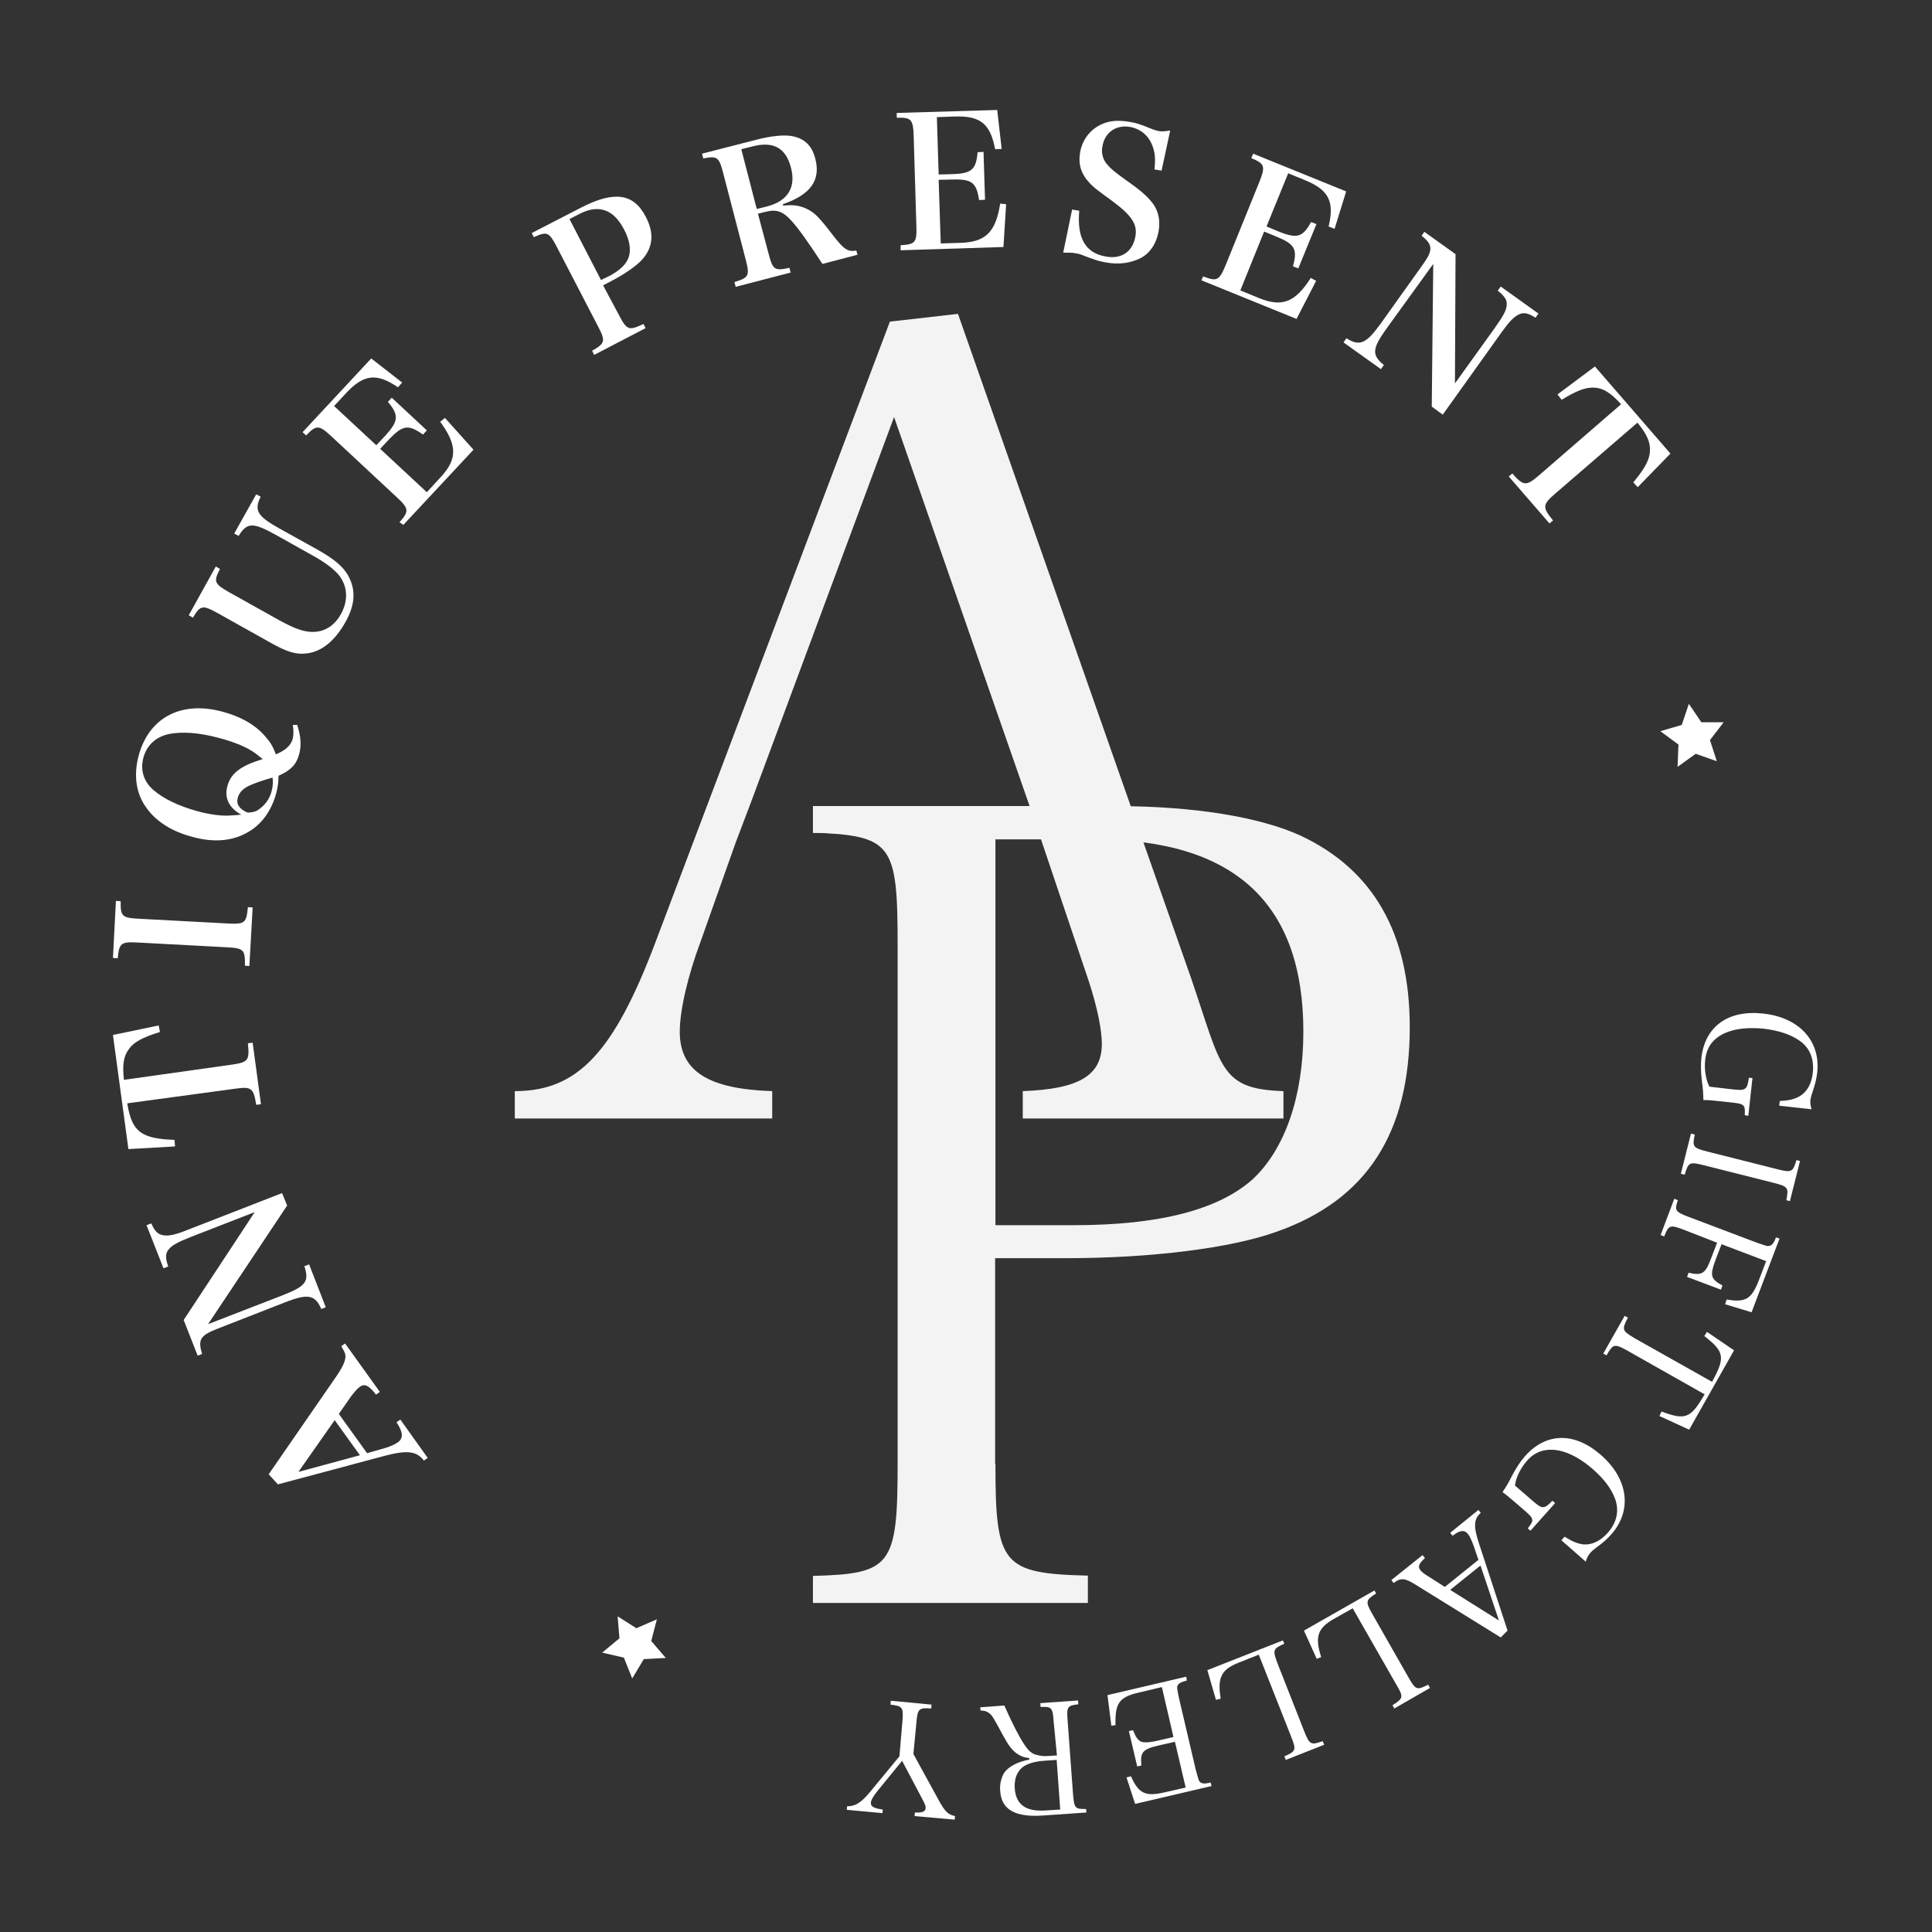 <svg width="650" height="650" viewBox="0 0 650 650" fill="none" xmlns="http://www.w3.org/2000/svg">
<rect x="0" y="0" width="650" height="650" fill="#333333" stroke="none"/>
<path d="M252.7 269.8L300.8 140.3L346.4 271.2H273.5C275 275.3 273.5 276.2 273.5 280.1C273.5 280.5 278.1 279.9 278.1 280.3L350.2 282.3L366.3 330.1C369.3 339.3 370.7 346.7 370.7 351.2C370.7 361.9 362.9 366.4 344.1 367.1V376.3H431.8V367.1C410.3 366.4 411.1 359.3 400.7 329L322.3 105.6L299.4 108.2L220.6 316.8C206.5 354.2 194.3 367.1 173.2 367.1V376.3H259.8V367.1C238.3 366.4 228.7 360.4 228.7 347.1C228.7 340.1 231.3 328.6 235.7 316.8L247.5 283.5" fill="#F3F3F3"/>
<path d="M334.9 492.4C334.9 526.4 337.1 529.4 366 530.1V539.3H273.5V530.2C299.8 529.5 302 526.9 302 492.5V318.2C302 283.8 300.2 281.2 273.5 280.1V271.2H375.2C401.8 271.2 424 274.9 437.7 281.2C462.1 292.7 474.3 314.1 474.3 345.6C474.3 381.1 459.9 403.7 429.5 414.4C414.3 419.9 387.3 423.3 358.8 423.3H334.8V492.4H334.9ZM361.2 412.2C390.1 412.2 410 407 421.5 396.7C432.2 386.7 438.5 369 438.5 347.1C438.5 303.8 415.2 282.4 368.2 282.4H334.9V412.2H361.2Z" fill="#F3F3F3"/>
<path d="M128.4 487.5C130.8 486.9 132.6 486.1 133.8 485.3C135.8 483.9 135.6 481.8 133.4 478.5L134.7 477.6L143.9 490.5L142.6 491.4C140.2 488.2 137 487.8 129.4 489.8L93.5 499.4L90.4 496L113.2 463C115.5 459.6 116.4 457.5 116.2 455.9C116.1 455.2 115.8 454.6 114.8 452.9L116.1 452L127.8 468.3L126.5 469.2C124.1 466.1 122.7 465.4 121 466.6L120.9 466.7C120.1 467.3 119.1 468.5 118.1 469.8L114 475.7L123.5 488.9L128.4 487.5ZM100.4 495.2L121.1 489.6L112.6 477.8L100.4 495.2Z" fill="white"/>
<path d="M95.3 435.7C102.9 432.7 104.1 431.1 102.4 426L104 425.4L109.6 439.8L108.1 440.4C106 435.6 103.6 435.1 95.8 438.2L73 447.1C67.4 449.3 66.5 450.7 68 455.5L66.5 456.1L61.8 444.1L85.7 407.8L64.1 416.2C59.8 417.9 57.8 419 56.8 420.3C55.6 421.7 55.6 423.2 56.6 426.1L55 426.7L49.3 412.2L50.9 411.6C52.1 414.3 53.1 415.3 55 415.6C56.7 415.9 59.1 415.4 62.8 413.9L94.9 401.4L96.6 405.6L70 445.5L95.3 435.7Z" fill="white"/>
<path d="M77.9 358.2C83.5 357.4 84 356.8 83.4 351L85 350.8L87.8 371.5L86.2 371.7C85.3 366 84.6 365.5 79 366.3L42.8 371.2C43.7 376.6 45 379.4 47.7 381.2C49.9 382.6 53.1 383.3 58.7 383.5L58.9 385.7L43.2 386.6L38 348.2L53.4 345L53.8 347.2C48 349 45 350.6 43.4 352.9C41.6 355.3 41.1 358.2 41.7 363.3L77.9 358.2Z" fill="white"/>
<path d="M82.4 324.9C82.5 319.5 82 319 76.3 318.7L46.3 317.1C40.7 316.8 40.1 317.3 39.6 322.4L38 322.3L39 303.1L40.6 303.2C40.5 308.3 41.1 308.8 46.7 309.1L76.7 310.7C82.4 311 82.9 310.5 83.4 305.2L85 305.3L83.9 325L82.4 324.9Z" fill="white"/>
<path d="M100 243.9C101.2 247.7 101.5 250.8 100.6 253.9C99.7 257.2 97.8 259.2 93.7 261C93.7 263.1 93.5 264.5 93 266.6C91.4 272.8 87.9 277.6 83 280.2C78 283 71.8 283.5 64.9 281.6C57.9 279.8 52.5 276.4 49.2 271.7C45.8 267 44.9 261 46.6 254.4C50 241.5 60.8 235.7 74.7 239.4C80.8 241 85.7 243.7 89.1 247.6C90.8 249.5 91.8 251 92.8 253.8C96.2 252.4 97.9 250.7 98.5 248.5C98.8 247.2 98.8 245.7 98.5 243.9H100ZM76.5 264.5C77.6 260.2 81 257.6 88.4 255.4C86.3 253.7 85.4 253 84.3 252.4C81.9 250.9 77.7 249.3 73.4 248.2C67 246.5 61.5 246.1 57.1 246.9C52.5 247.8 49.3 250.7 48.2 255.1C47.2 259.1 48.3 262.8 51.4 265.6C54.9 268.7 60.1 271.2 66.7 273C70.5 274 74.1 274.5 76.8 274.4C77 274.4 78.2 274.3 80.1 274.2C80.4 274.1 80.7 274.1 81.2 274.1C77.1 271.9 75.4 268.5 76.5 264.5ZM84.6 264C81.9 265.1 80.5 266.5 80 268.4C79.4 270.5 80.5 272.2 83.3 273.4C85.3 273.3 86.3 273 87.5 272C89.4 270.6 90.8 268.5 91.4 266.1C91.8 264.6 91.9 263.2 91.7 261.6C87.6 262.8 86.6 263.2 84.6 264Z" fill="white"/>
<path d="M72.6 190.6L74 191.4C71.8 195.7 72.1 196.4 77 199.2L94 208.7C99.1 211.5 102.4 212.7 105.5 212.6C109.4 212.5 112.6 210.4 114.7 206.6C117.2 202.1 117 197.4 114.1 193.6C112.5 191.6 109.4 189.2 105.2 186.9L92.7 179.9C85.1 175.7 83.1 175.7 80.3 180.3L78.8 179.5L86.2 166.3L87.7 167.1C85.4 171.7 86.6 173.7 94 177.8L106.6 184.8C112.3 188 115.2 190.4 117 193.4C119.8 198.3 119.6 203.4 116.1 209.5C112.7 215.5 108.4 219.1 103.5 219.8C99.8 220.3 96.9 219.5 91.5 216.5L73.1 206.2C68.2 203.5 67.4 203.6 64.9 207.8L63.5 207L72.6 190.6Z" fill="white"/>
<path d="M134.4 175.7C137.7 172 137.6 171.1 133.5 167.3L111.5 146.8C107.3 142.9 106.4 142.9 103 146.5L101.8 145.4L124.9 120.6L135.3 128.7L133.9 130.3C126.7 125.4 122.4 125.9 116.5 132.2L112.4 136.6L126.6 149.8L129.6 146.6C134.1 141.7 134.3 139.7 130.5 135.2L131.8 133.8L143.6 144.8L142.3 146.2C137.4 142.7 135.5 143 130.9 147.8L127.9 151L143.6 165.6L148.2 160.6C153.9 154.5 153.9 149.8 148.1 141.9L149.7 140.6L159.3 151.3L135.7 176.6L134.4 175.7Z" fill="white"/>
<path d="M208.3 106.1C210.9 111.1 211.6 111.3 216.5 109L217.2 110.4L199.9 119.4L199.2 118C203.6 115.5 203.8 114.8 201.2 109.8L187.3 83C184.7 78 184 77.8 179.6 79.8L178.9 78.4L195.4 69.9C206.6 64.1 213.2 65 217.3 73C220.2 78.6 219.7 83.3 215.9 87.5C213.9 89.6 210.2 92.2 205.6 94.6L202.9 96L208.3 106.1ZM205.1 92.8C208.5 91 210.7 88.9 211.5 86.6C212.4 84 211.8 80.6 209.9 77.1C206.4 70.4 201.4 68.7 195.1 71.9L191.6 73.7L202.2 94.2L205.1 92.8Z" fill="white"/>
<path d="M258.6 85.4C260 90.8 260.6 91.2 265.6 90.1L266 91.7L247.5 96.5L247.1 94.9C251.9 93.4 252.3 92.8 250.9 87.4L243.3 58.2C241.9 52.8 241.3 52.4 236.6 53.3L236.2 51.7L254.5 47C259.5 45.7 263.9 45.3 266.5 45.8C270.7 46.6 273.2 49 274.3 53.4C276.2 60.6 272.7 65.5 263.4 68.7L263.5 69.2C266.7 68.8 269.1 69.1 271.7 70.4C274.1 71.6 275.6 73.1 280.2 79.1C283.9 83.9 285.2 84.8 288.1 84.3L288.5 85.7L276.7 88.8C271.7 81.2 268.9 77.2 266.3 74.3C263.4 71.1 261.3 70.3 257.4 71.3L255 71.9L258.6 85.4ZM257.9 69.5C265 67.7 267.9 63.1 266.1 56.4C264.4 49.7 260.1 47.4 253 49.3L249.4 50.2L254.6 70.3L257.9 69.5Z" fill="white"/>
<path d="M303 82.5C308 82.2 308.5 81.6 308.3 75.9L307.4 45.8C307.2 40.1 306.6 39.5 301.7 39.6V38L335.5 37L337 50.1L334.8 50.2C333.2 41.7 329.9 38.9 321.2 39.2L315.2 39.4L315.8 58.7L320.2 58.6C326.9 58.4 328.4 57.1 328.9 51.2L330.9 51.1L331.4 67.2L329.4 67.3C328.5 61.3 326.9 60.2 320.2 60.4L315.8 60.5L316.5 81.9L323.3 81.7C331.6 81.4 335 78.1 336.5 68.5L338.5 68.7L337.6 83.1L303 84.2V82.5Z" fill="white"/>
<path d="M360.7 70.5L363.1 70.9C362.3 80.2 365.2 85.1 372 86.3C377.3 87.3 381.1 84.7 382 79.5C382.7 75.4 380.8 72.5 373.9 67.4C369.2 64 367.9 63 366.7 61.7C363.7 58.5 362.7 55.4 363.4 51.2C364.3 46.2 367.8 42.4 372.6 41.1C374.8 40.5 377.3 40.5 380.6 41.1C382.6 41.5 383.4 41.7 387.8 43.5C388.6 43.8 389.3 44 389.9 44.1C390.9 44.3 391.8 44.2 393.7 43.9L390.8 57.4L388.4 57C388.8 53.5 388.6 51.3 387.7 49C386.4 45.6 383.8 43.4 380.2 42.7C375.5 41.9 371.7 44.5 370.9 49.2C370.5 51.2 370.9 53.1 372 54.7C373.3 56.4 374.6 57.6 379.1 60.8C384.1 64.3 386.4 66.4 388.1 68.8C389.8 71.3 390.4 74.3 389.8 77.8C389.1 81.9 386.9 85.2 383.8 86.8C380.5 88.5 376.5 89.1 372.1 88.3C369.7 87.9 368.2 87.4 364.1 85.8C363.4 85.5 362.6 85.3 361.8 85.2C360.8 85 360 85 357.7 85L360.7 70.5Z" fill="white"/>
<path d="M404.8 93C409.5 94.8 410.2 94.4 412.4 89.1L423.7 61.2C425.8 55.9 425.5 55.1 421 53.2L421.6 51.7L452.9 64.4L449 77L447 76.2C449 67.8 447.1 63.9 439 60.6L433.4 58.3L426.1 76.2L430.2 77.9C436.4 80.4 438.3 79.8 441.1 74.7L442.9 75.4L436.8 90.3L435 89.6C436.6 83.8 435.6 82.1 429.4 79.6L425.3 77.9L417.3 97.7L423.6 100.3C431.3 103.4 435.7 101.8 441 93.5L442.8 94.5L436.2 107.3L404.2 94.3L404.8 93Z" fill="white"/>
<path d="M466.3 110.8C461.6 117.4 461.5 119.5 465.6 122.8L464.6 124.2L452 115.2L453 113.8C457.4 116.6 459.6 115.7 464.5 108.9L478.7 89C482.2 84.1 482.1 82.4 478.3 79.3L479.2 78L489.7 85.5L489.5 129L503 110.2C505.7 106.4 506.8 104.4 506.9 102.8C507.1 101 506.4 99.8 503.9 97.8L504.9 96.4L517.6 105.5L516.6 106.9C514.1 105.3 512.7 105 511 105.8C509.4 106.5 507.7 108.3 505.4 111.5L485.4 139.5L481.7 136.8L482.2 88.8L466.3 110.8Z" fill="white"/>
<path d="M523.2 166.1C518.9 169.8 518.9 170.7 522.5 175.1L521.3 176.1L507.6 160.3L508.8 159.3C512.6 163.6 513.5 163.6 517.8 159.9L545.4 136C541.7 131.9 539.1 130.4 535.8 130.4C533.2 130.4 530.1 131.6 525.4 134.5L524 132.7L536.6 123.3L562 152.6L551 163.9L549.5 162.3C553.4 157.6 555 154.6 555.1 151.8C555.3 148.8 554.1 146.1 550.9 142.2L523.2 166.1Z" fill="white"/>
<path d="M588.2 375.4L587 375.2C587.2 371.6 586.9 371.4 582.4 370.9L578.6 370.5C576 370.2 574.8 370.1 573.1 370.1C573 367.3 573 366.9 572.6 363.8C572.2 360.7 572.2 358.2 572.4 356C573.6 345.3 581.4 339.7 593.2 341C605.3 342.3 612.5 350.2 611.4 360.7C611.1 363.1 610.8 364.4 609.8 367.4C609.5 368.2 609.2 369.3 609.1 370C609 371 609.1 372 609.5 373.2L598.6 372L598.8 370.4C601.8 370.3 603.8 369.8 605.5 368.8C608 367.3 609.5 364.6 609.9 360.9C610.4 356.3 608.9 352.5 605.4 350.1C602.4 348 598.4 346.7 593.4 346.1C588.4 345.6 583.9 346 580.5 347.5C576.4 349.3 574.2 352.2 573.7 356.5C573.3 359.7 573.9 363.2 575.1 365.6L582.9 366.5C587.3 367 587.8 366.7 588.4 362.6L589.6 362.7L588.2 375.4Z" fill="white"/>
<path d="M570.2 381.7C569.3 385.8 569.6 386.2 574.3 387.4L598.1 393.4C602.8 394.6 603.2 394.3 604.4 390.3L605.6 390.6L602.2 404.1L601 403.8C601.8 399.6 601.6 399.2 596.9 398L573.1 392C568.4 390.8 568 391.1 566.8 395.2L565.5 394.9L568.9 381.4L570.2 381.7Z" fill="white"/>
<path d="M566.4 413.7C561.9 412 561.4 412.1 559.9 416L558.7 415.5L563.3 403.3L564.5 403.8C563.3 407.2 563.6 407.7 568.1 409.4L591.1 418.1C594.3 419.2 594.3 419.2 594.8 419.2C596 419.2 596.7 418.5 597.5 416.3L598.7 416.7L589.3 441.5L580.4 438.8L580.9 437.2C587.3 438.3 589.3 437.1 591.8 430.6L594.2 424.3L579.2 418.6L577.2 423.8C575.2 429.2 575.5 430.3 579.5 432.5L579 433.9L567.6 429.6L568.1 428.2C572.7 429.2 573.7 428.6 575.7 423.3L577.7 418.1L566.4 413.7Z" fill="white"/>
<path d="M547.5 454.4C544.8 452.9 543.9 452.6 543 452.9C542.3 453.1 541.5 454.2 540.5 456L539.4 455.4L546.6 442.7L547.7 443.3C546.6 445.3 546.2 446.5 546.4 447.2C546.6 448.1 547.4 448.7 549.9 450.2L576 464.9C580.5 456.7 580.2 454.8 573.4 449.5L574.3 448.1L583.4 454.3L568.3 481L558.3 476.4L559 474.9C567.1 477.9 568.8 477.2 573.5 469.1L547.5 454.4Z" fill="white"/>
<path d="M514.9 515L514 514.2C516.2 511.4 516.2 511 512.7 508L509.8 505.5C507.8 503.8 506.9 503 505.5 502C507.1 499.6 507.2 499.4 508.7 496.5C510.2 493.7 511.5 491.7 513 490C520.1 481.9 529.7 481.7 538.6 489.5C547.8 497.5 549.2 508.1 542.2 516.1C540.6 517.9 539.6 518.8 537 520.7C536.3 521.2 535.4 522 535 522.5C534.3 523.3 533.9 524.1 533.5 525.4L525.3 518.2L526.4 517C528.9 518.6 530.8 519.4 532.8 519.6C535.7 519.8 538.5 518.4 540.9 515.7C544 512.2 544.8 508.3 543.4 504.3C542.1 500.8 539.6 497.5 535.8 494.2C532 490.9 528 488.7 524.4 488C520 487.2 516.5 488.3 513.7 491.5C511.6 493.9 510 497.1 509.7 499.8L515.6 504.9C518.9 507.8 519.5 507.8 522.3 504.9L523.2 505.7L514.9 515Z" fill="white"/>
<path d="M495.8 520.1C495.2 518.4 494.5 516.9 493.9 516.1C492.7 514.6 491.1 514.8 488.7 516.7L487.9 515.7L497.4 508L498.2 509C495.9 510.9 495.7 513.4 497.4 518.7L507.2 548.6L504.9 550.9L476.5 533.3C472.7 530.9 471.3 530.7 468.9 532.6L468.1 531.6L478.6 523.2L479.4 524.2C477.4 526 476.9 527.1 477.9 528.3C478.3 528.8 479.1 529.5 480.3 530.2L486.1 533.9L497.4 524.8L495.8 520.1ZM504.3 545.2L498.1 526.7L487.9 534.9L504.3 545.2Z" fill="white"/>
<path d="M463 536.1C459.5 538.3 459.3 538.8 461.7 543L473.9 564.4C476.3 568.6 476.7 568.7 480.5 566.8L481.1 567.9L469.1 574.8L468.5 573.7C472.1 571.4 472.3 571 469.8 566.8L455.1 541.1L448.7 544.7C443.3 547.8 442.3 550.7 444.5 557.5L443 558.1L438.7 548.6L462.4 535.1L463 536.1Z" fill="white"/>
<path d="M432.1 553C428.3 554.7 428.1 555.1 429.8 559.6L438.8 582.5C440.6 587 441 587.2 445 585.8L445.5 587L432.6 592.1L432.1 590.9C436 589.2 436.2 588.8 434.4 584.3L423.5 556.7L416.7 559.4C410.9 561.7 409.5 564.4 410.7 571.5L409.1 571.9L406.2 561.9L431.6 551.9L432.1 553Z" fill="white"/>
<path d="M399.3 565.4C397.6 565.8 396.6 566.3 396.3 566.9C395.9 567.6 395.9 567.7 396.7 571.5L402.3 595.4C403.2 598.6 403.2 598.7 403.4 599.1C404 600.1 405 600.3 407.3 599.7L407.6 600.9L381.9 606.9L379 598L380.5 597.6C383.1 603.5 385.4 604.5 391.9 603L398.9 601.4L395.3 586L390 587.2C384.4 588.5 383.6 589.4 384 594L382.6 594.3L379.8 582.4L381.2 582.1C382.1 584.4 382.7 585.2 383.6 585.8C384.5 586.4 386.6 586.3 389.6 585.6L394.8 584.4L390.9 567.6L382.9 569.5C376.5 571 375.1 573.1 375.3 580.4L373.9 580.6L372.6 570.3L399.1 564.1L399.3 565.4Z" fill="white"/>
<path d="M354.5 579.3C354.2 574.5 353.8 574.1 350.1 574.3L350 573L362.7 572.1L362.8 573.4C359.1 573.8 358.8 574.2 359.2 579L361 603.5C361.4 608.3 361.6 608.7 365.4 608.6L365.5 609.8L351.1 610.8C341.6 611.5 336.9 608.9 336.5 602.5C336.3 600.3 336.9 598 337.8 596.5C339.2 594.4 342.4 592.7 346.3 592V591.5C344.5 591.3 343.3 590.8 342 589.9C340.3 588.6 339.2 587.1 337.2 583.4C334.2 577.8 333.8 577.1 332.7 576.3C331.9 575.7 331.1 575.5 329.9 575.5L329.8 574.4L337.9 573.8C340.3 579.3 342.9 584.4 344.6 586.9C346 589 347.1 590 348.7 590.4C349.8 590.7 351.1 590.9 352.4 590.8L355.6 590.6L354.5 579.3ZM351.2 592.4C348.1 592.6 345.6 593.4 344.1 594.5C342.1 596.1 341.2 598.5 341.4 601.7C341.8 607.2 345.2 609.6 351.9 609.1L356.7 608.8L355.5 592.1L351.2 592.4Z" fill="white"/>
<path d="M303.6 579.2C304 574.4 303.7 574 299.6 573.5L299.7 572.2L313.4 573.5L313.3 574.8C309.1 574.5 308.7 574.9 308.3 579.7L307.3 590.1L315.9 605.8C318 609.6 319 610.5 321.3 611L321.2 612.2L307.7 611L307.8 609.8C310.3 609.9 311.3 609.5 311.4 608.4C311.5 607.6 311.2 607 310 604.7L303.5 592.4L295.1 602.7C293.9 604.2 293 605.7 293 606.5C292.9 607.7 293.9 608.4 297 608.8L296.9 610L284.9 608.9L285 607.7C287.8 607.7 289.6 606.6 292.7 602.9L302.6 590.9L303.6 579.2Z" fill="white"/>
<path d="M202.6 556L208.4 551.2L207.8 543.8L214.1 547.8L221 544.8L219.1 552.1L224 557.8L216.6 558.2L212.7 564.7L209.9 557.7L202.6 556Z" fill="white"/>
<path d="M579.9 243L575.3 249L577.6 256.1L570.5 253.6L564.4 258L564.7 250.5L558.6 246L565.8 243.9L568.2 236.8L572.4 243H579.9Z" fill="white"/>
</svg>
